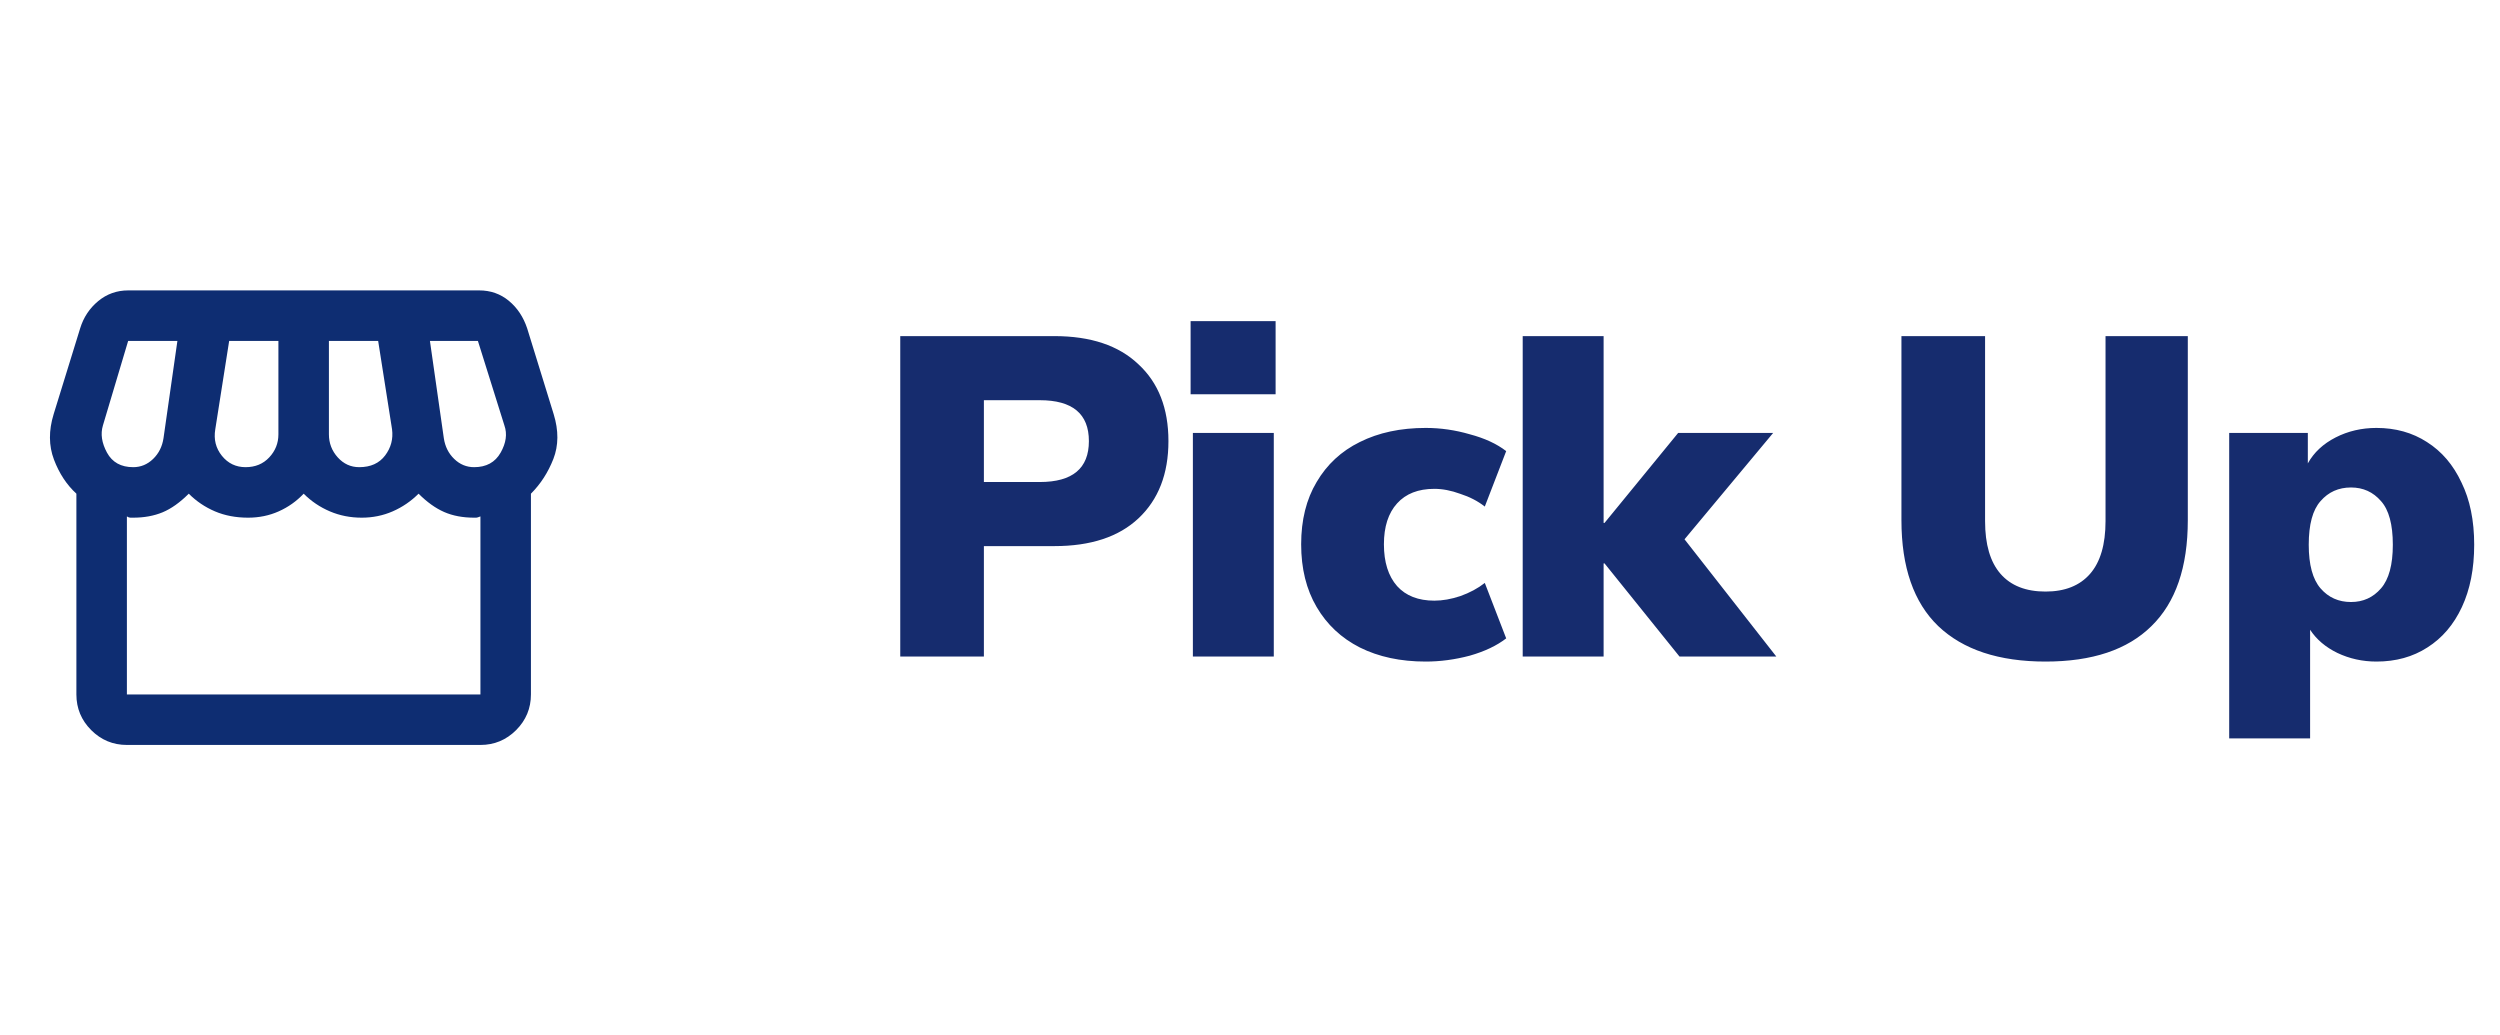<svg width="99" height="41" viewBox="0 0 99 41" fill="none" xmlns="http://www.w3.org/2000/svg">
<mask id="mask0_7780_1032" style="mask-type:alpha" maskUnits="userSpaceOnUse" x="0" y="8" width="24" height="25">
<rect y="8.5" width="24" height="24" fill="#D9D9D9"/>
</mask>
<g mask="url(#mask0_7780_1032)">
<path d="M21.025 19.55V27.5C21.025 28.05 20.829 28.521 20.438 28.913C20.046 29.304 19.575 29.5 19.025 29.5H5.025C4.475 29.5 4.004 29.304 3.612 28.913C3.221 28.521 3.025 28.05 3.025 27.5V19.55C2.642 19.2 2.346 18.75 2.137 18.2C1.929 17.65 1.925 17.05 2.125 16.4L3.175 13C3.308 12.567 3.546 12.208 3.887 11.925C4.229 11.642 4.625 11.5 5.075 11.5H18.975C19.425 11.5 19.817 11.637 20.15 11.912C20.483 12.188 20.725 12.55 20.875 13L21.925 16.4C22.125 17.05 22.121 17.642 21.913 18.175C21.704 18.708 21.408 19.167 21.025 19.55ZM14.225 18.5C14.675 18.5 15.017 18.346 15.25 18.038C15.483 17.729 15.575 17.383 15.525 17L14.975 13.5H13.025V17.2C13.025 17.55 13.142 17.854 13.375 18.113C13.608 18.371 13.892 18.5 14.225 18.5ZM9.725 18.5C10.108 18.5 10.421 18.371 10.662 18.113C10.904 17.854 11.025 17.55 11.025 17.2V13.5H9.075L8.525 17C8.458 17.4 8.546 17.75 8.787 18.05C9.029 18.35 9.342 18.5 9.725 18.5ZM5.275 18.5C5.575 18.5 5.837 18.392 6.062 18.175C6.287 17.958 6.425 17.683 6.475 17.35L7.025 13.5H5.075L4.075 16.85C3.975 17.183 4.029 17.542 4.237 17.925C4.446 18.308 4.792 18.5 5.275 18.5ZM18.775 18.5C19.258 18.5 19.608 18.308 19.825 17.925C20.042 17.542 20.092 17.183 19.975 16.85L18.925 13.5H17.025L17.575 17.35C17.625 17.683 17.762 17.958 17.988 18.175C18.212 18.392 18.475 18.5 18.775 18.5ZM5.025 27.5H19.025V20.45C18.942 20.483 18.887 20.5 18.863 20.5H18.775C18.325 20.5 17.929 20.425 17.587 20.275C17.246 20.125 16.908 19.883 16.575 19.55C16.275 19.85 15.933 20.083 15.55 20.25C15.167 20.417 14.758 20.5 14.325 20.5C13.875 20.5 13.454 20.417 13.062 20.25C12.671 20.083 12.325 19.85 12.025 19.55C11.742 19.85 11.412 20.083 11.037 20.25C10.662 20.417 10.258 20.5 9.825 20.5C9.342 20.5 8.904 20.417 8.512 20.25C8.121 20.083 7.775 19.85 7.475 19.55C7.125 19.9 6.779 20.146 6.437 20.288C6.096 20.429 5.708 20.5 5.275 20.5H5.162C5.121 20.5 5.075 20.483 5.025 20.45V27.5Z" fill="#0E2D72"/>
</g>
<path d="M35.65 26V13.31H41.752C43.192 13.31 44.302 13.682 45.082 14.426C45.874 15.158 46.27 16.172 46.27 17.468C46.27 18.764 45.874 19.784 45.082 20.528C44.302 21.26 43.192 21.626 41.752 21.626H38.962V26H35.65ZM38.962 19.088H41.176C42.472 19.088 43.12 18.548 43.12 17.468C43.12 16.388 42.472 15.848 41.176 15.848H38.962V19.088ZM47.148 15.614V12.716H50.514V15.614H47.148ZM47.238 26V17.144H50.442V26H47.238ZM56.459 26.198C55.462 26.198 54.593 26.012 53.849 25.64C53.117 25.268 52.547 24.734 52.139 24.038C51.73 23.342 51.526 22.514 51.526 21.554C51.526 20.594 51.73 19.772 52.139 19.088C52.547 18.392 53.117 17.864 53.849 17.504C54.593 17.132 55.462 16.946 56.459 16.946C57.047 16.946 57.629 17.03 58.205 17.198C58.792 17.354 59.273 17.576 59.645 17.864L58.798 20.06C58.523 19.844 58.199 19.676 57.827 19.556C57.467 19.424 57.124 19.358 56.8 19.358C56.164 19.358 55.672 19.55 55.325 19.934C54.977 20.318 54.803 20.858 54.803 21.554C54.803 22.262 54.977 22.814 55.325 23.21C55.672 23.594 56.164 23.786 56.8 23.786C57.124 23.786 57.467 23.726 57.827 23.606C58.199 23.474 58.523 23.3 58.798 23.084L59.645 25.28C59.273 25.568 58.792 25.796 58.205 25.964C57.617 26.12 57.035 26.198 56.459 26.198ZM60.299 26V13.31H63.503V20.708H63.539L66.455 17.144H70.217L66.707 21.356L70.343 26H66.509L63.539 22.31H63.503V26H60.299ZM81.003 26.198C79.155 26.198 77.739 25.73 76.755 24.794C75.783 23.858 75.297 22.46 75.297 20.6V13.31H78.609V20.636C78.609 21.56 78.813 22.256 79.221 22.724C79.629 23.192 80.223 23.426 81.003 23.426C81.771 23.426 82.359 23.192 82.767 22.724C83.175 22.256 83.379 21.56 83.379 20.636V13.31H86.637V20.6C86.637 22.46 86.157 23.858 85.197 24.794C84.249 25.73 82.851 26.198 81.003 26.198ZM88.276 29.24V17.144H91.39V18.35C91.63 17.918 91.996 17.576 92.488 17.324C92.98 17.072 93.52 16.946 94.108 16.946C94.864 16.946 95.53 17.132 96.106 17.504C96.694 17.876 97.15 18.41 97.474 19.106C97.81 19.79 97.978 20.612 97.978 21.572C97.978 22.52 97.816 23.342 97.492 24.038C97.168 24.734 96.712 25.268 96.124 25.64C95.548 26.012 94.876 26.198 94.108 26.198C93.556 26.198 93.04 26.084 92.56 25.856C92.092 25.628 91.732 25.322 91.48 24.938V29.24H88.276ZM93.1 23.84C93.58 23.84 93.976 23.66 94.288 23.3C94.6 22.94 94.756 22.364 94.756 21.572C94.756 20.768 94.6 20.192 94.288 19.844C93.976 19.484 93.58 19.304 93.1 19.304C92.608 19.304 92.206 19.484 91.894 19.844C91.582 20.192 91.426 20.768 91.426 21.572C91.426 22.364 91.582 22.94 91.894 23.3C92.206 23.66 92.608 23.84 93.1 23.84Z" fill="#162C6E"/>
</svg>
